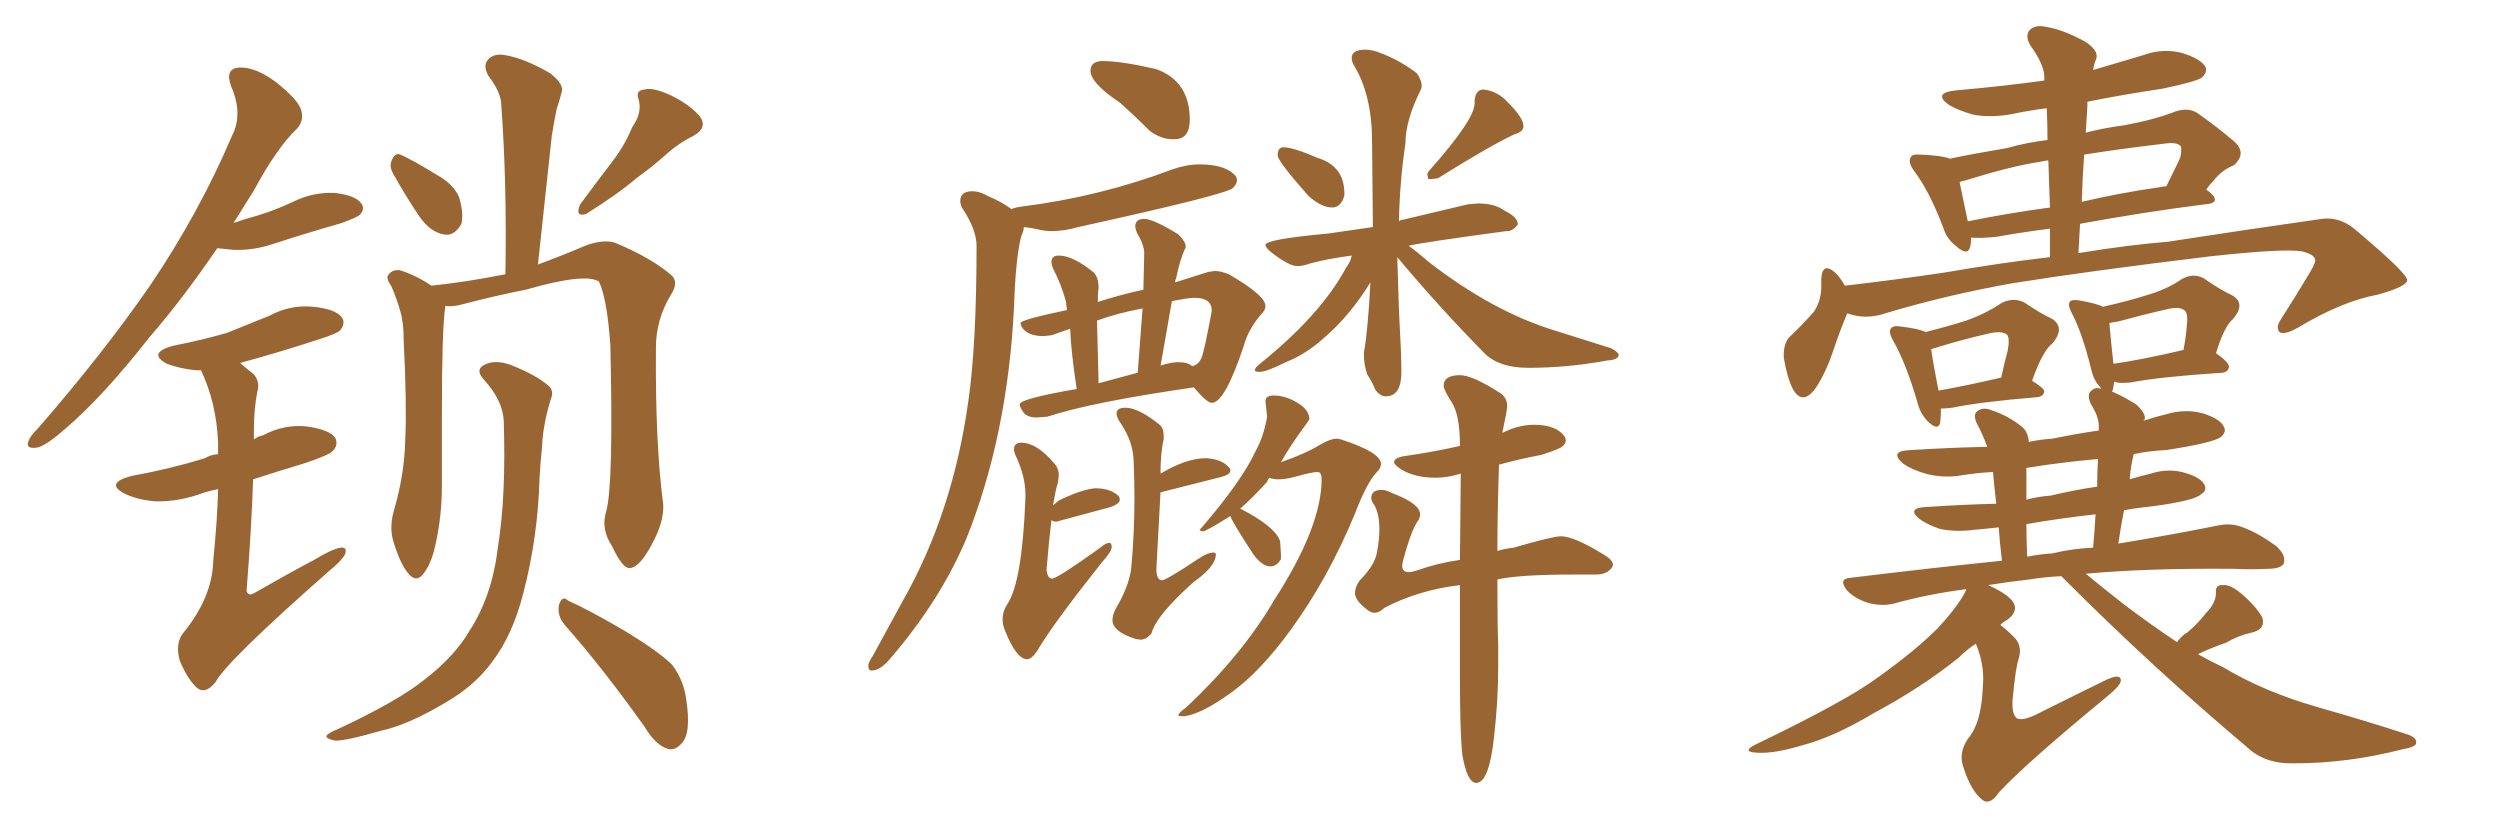 <svg xmlns="http://www.w3.org/2000/svg" xmlns:xlink="http://www.w3.org/1999/xlink" width="450" height="150"><path fill="#996633" padding="10" d="M39.11 44.68L39.11 44.68Q32.81 53.91 26.95 60.64L26.95 60.64Q18.46 71.48 11.72 77.20L11.72 77.20Q8.06 80.42 6.59 80.57L6.59 80.57Q4.54 80.86 5.13 79.39L5.13 79.39Q5.42 78.52 6.88 77.05L6.88 77.05Q18.60 63.57 27.10 51.27L27.10 51.27Q35.89 38.23 41.75 24.46L41.75 24.46Q43.80 20.51 41.60 15.53L41.60 15.53Q40.43 12.30 43.07 12.16L43.07 12.16Q45.85 12.01 49.51 14.65L49.51 14.65Q53.61 17.87 54.20 19.78L54.20 19.78Q54.79 21.68 53.47 23.14L53.47 23.14Q49.80 26.66 45.70 34.28L45.70 34.28Q43.80 37.35 42.04 40.14L42.04 40.14Q44.09 39.40 46.29 38.82L46.29 38.82Q49.66 37.79 52.73 36.33L52.73 36.33Q56.25 34.57 60.21 34.72L60.21 34.72Q64.01 35.16 65.04 36.62L65.04 36.62Q65.77 37.65 64.75 38.67L64.75 38.67Q64.31 39.11 61.52 40.14L61.52 40.14Q55.37 41.89 49.51 43.80L49.51 43.80Q45.70 45.12 42.04 44.97L42.04 44.97Q40.43 44.82 39.11 44.68ZM39.26 88.04L39.26 88.04Q37.06 88.48 35.60 89.06L35.60 89.06Q31.64 90.38 27.69 90.23L27.69 90.23Q24.76 89.94 22.56 88.92L22.56 88.92Q18.75 87.01 23.58 85.69L23.58 85.69Q30.76 84.38 36.91 82.47L36.91 82.47Q37.79 81.88 39.26 81.74L39.26 81.74Q39.26 80.57 39.26 79.69L39.26 79.69Q38.96 72.51 36.18 66.65L36.18 66.65Q35.45 66.65 35.30 66.65L35.30 66.65Q32.37 66.36 30.03 65.48L30.03 65.48Q26.51 63.57 31.05 62.26L31.05 62.26Q36.33 61.23 40.87 59.91L40.87 59.91Q44.82 58.30 48.49 56.84L48.49 56.84Q52.29 54.79 56.40 55.22L56.40 55.22Q60.50 55.66 61.52 57.13L61.52 57.13Q62.26 58.15 61.23 59.47L61.23 59.47Q60.64 60.06 57.42 61.08L57.42 61.08Q50.24 63.43 43.21 65.33L43.21 65.33Q44.38 66.36 45.70 67.38L45.70 67.38Q46.88 68.85 46.29 70.61L46.29 70.61Q45.70 73.83 45.70 77.49L45.70 77.49Q45.70 78.22 45.70 79.10L45.70 79.10Q46.44 78.52 47.31 78.37L47.31 78.37Q51.12 76.32 55.22 76.76L55.22 76.76Q59.33 77.34 60.35 78.81L60.35 78.81Q60.94 80.13 59.91 81.15L59.91 81.15Q59.33 81.88 54.93 83.35L54.93 83.35Q50.10 84.81 45.56 86.28L45.56 86.28Q45.26 95.36 44.38 106.35L44.38 106.35Q44.68 107.37 45.70 106.79L45.70 106.79Q51.56 103.42 56.54 100.78L56.54 100.78Q59.91 98.73 61.38 98.58L61.38 98.58Q62.55 98.44 62.11 99.76L62.11 99.76Q61.52 100.93 59.18 102.83L59.18 102.83Q40.72 119.09 38.82 122.75L38.82 122.75Q37.06 124.95 35.60 123.93L35.60 123.93Q33.84 122.46 32.37 118.95L32.37 118.95Q31.49 115.87 32.96 113.96L32.96 113.96Q38.23 107.52 38.38 100.93L38.38 100.93Q39.11 93.75 39.26 88.04ZM70.90 31.49L70.90 31.49Q70.02 30.03 70.46 29.00L70.46 29.00Q71.04 27.39 72.07 27.83L72.07 27.83Q74.12 28.71 78.66 31.49L78.66 31.49Q81.59 33.11 82.62 35.45L82.62 35.45Q83.50 38.38 83.06 40.28L83.06 40.28Q81.74 42.63 79.83 42.19L79.83 42.19Q77.49 41.75 75.59 39.11L75.59 39.11Q73.10 35.45 70.90 31.49ZM113.82 22.85L113.82 22.85Q115.58 20.36 114.99 18.02L114.99 18.02Q114.26 16.26 116.02 16.11L116.02 16.11Q117.48 15.67 120.70 17.14L120.70 17.14Q124.07 18.75 125.98 20.95L125.98 20.95Q127.44 23.00 124.80 24.46L124.80 24.46Q121.88 25.93 119.53 28.13L119.53 28.13Q117.19 30.18 114.55 32.08L114.55 32.08Q111.33 34.86 105.47 38.53L105.47 38.53Q103.42 39.11 104.44 36.77L104.44 36.77Q107.37 32.81 110.16 29.15L110.16 29.15Q112.35 26.37 113.82 22.85ZM109.13 91.99L109.13 91.99Q110.45 87.16 109.86 62.11L109.86 62.11Q109.28 53.76 107.81 50.68L107.81 50.68L107.81 50.68Q105.32 49.07 94.63 52.15L94.63 52.15Q89.36 53.17 82.62 54.93L82.62 54.93Q81.15 55.22 80.13 55.08L80.13 55.08Q80.13 55.22 80.13 55.37L80.13 55.37Q79.54 59.33 79.54 74.71L79.54 74.71Q79.54 81.15 79.54 87.45L79.54 87.45Q79.54 92.58 78.52 97.41L78.52 97.41Q77.78 101.22 76.32 103.13L76.32 103.13Q75 105.03 73.54 103.27L73.54 103.27Q72.07 101.66 70.75 97.27L70.75 97.27Q70.02 94.63 71.04 91.41L71.04 91.41Q72.80 85.25 72.95 79.10L72.95 79.10Q73.24 72.66 72.66 61.23L72.66 61.23Q72.66 58.01 72.07 56.10L72.07 56.10Q71.48 53.91 70.46 51.56L70.46 51.56Q69.43 50.10 69.87 49.51L69.87 49.51Q70.61 48.49 71.92 48.63L71.92 48.63Q74.85 49.51 77.64 51.42L77.64 51.42Q83.50 50.83 90.97 49.37L90.97 49.37Q91.26 32.96 90.23 18.90L90.23 18.90Q90.23 16.70 87.89 13.62L87.89 13.62Q86.87 11.72 87.89 10.69L87.89 10.69Q88.92 9.52 91.11 9.96L91.11 9.96Q94.48 10.55 99.02 13.18L99.02 13.18Q101.66 15.23 101.07 16.70L101.07 16.70Q100.78 17.87 100.20 19.63L100.20 19.63Q99.76 21.68 99.32 24.46L99.32 24.46Q98.14 35.60 96.83 47.61L96.83 47.61Q101.22 46.00 105.32 44.24L105.32 44.24Q108.40 43.07 110.60 43.65L110.60 43.65Q117.33 46.44 121.00 49.66L121.00 49.66Q122.17 50.98 120.70 53.17L120.70 53.17Q118.07 57.57 118.07 62.55L118.07 62.55Q117.92 79.69 119.38 90.82L119.38 90.82L119.38 90.82Q119.53 93.75 117.63 97.41L117.63 97.41Q115.28 102.10 113.38 102.25L113.38 102.25Q112.06 102.39 110.16 98.29L110.16 98.29Q108.11 95.21 109.13 91.99ZM101.66 112.50L101.66 112.50Q100.20 110.74 100.63 108.84L100.63 108.84Q101.22 107.08 102.25 108.11L102.25 108.11Q105.91 109.72 112.65 113.67L112.65 113.67Q118.65 117.33 121.00 119.68L121.00 119.68Q123.05 122.46 123.49 125.68L123.49 125.68Q124.51 132.13 122.61 133.89L122.61 133.89Q121.44 135.21 120.12 134.77L120.12 134.77Q117.92 134.03 116.02 130.81L116.02 130.81Q108.40 120.12 101.66 112.50ZM90.67 75.59L90.67 75.59L90.67 75.59Q90.38 71.92 87.16 68.41L87.16 68.41Q85.25 66.36 87.60 65.48L87.60 65.48Q89.50 64.75 92.14 65.77L92.14 65.77Q96.53 67.53 98.73 69.43L98.73 69.43Q99.76 70.31 99.17 71.78L99.17 71.78Q97.71 76.46 97.56 80.57L97.56 80.57Q97.27 83.20 97.12 85.99L97.12 85.99Q96.83 96.68 94.19 106.79L94.19 106.79Q92.29 114.26 88.62 119.09L88.62 119.09Q85.55 123.34 80.27 126.42L80.27 126.42Q73.39 130.52 68.55 131.54L68.55 131.54Q61.96 133.45 60.21 133.30L60.21 133.30Q58.30 132.86 58.89 132.28L58.89 132.28Q59.33 131.84 60.79 131.25L60.79 131.25Q71.78 126.12 76.61 122.17L76.61 122.17Q81.88 118.07 84.52 113.53L84.52 113.53Q88.62 107.23 89.65 98.29L89.65 98.29Q91.11 89.36 90.67 75.59ZM210.94 25.05L211.67 25.05Q214.16 24.90 214.16 21.53L214.16 21.53Q214.16 14.65 208.15 12.45L208.15 12.45Q201.86 10.99 198.49 10.99L198.49 10.99Q196.29 10.99 196.29 12.74L196.29 12.74Q196.29 14.94 201.56 18.46L201.56 18.46Q204.20 20.80 206.98 23.58L206.98 23.58Q209.03 25.05 210.94 25.05L210.94 25.05ZM156.88 120.70L156.88 120.70Q158.50 120.70 160.40 118.36L160.40 118.36Q169.19 108.11 173.88 97.12L173.88 97.12Q181.35 78.52 182.52 55.37L182.52 55.37Q182.81 46.29 183.84 42.48L183.84 42.48Q184.28 41.60 184.28 40.87L184.28 40.87Q185.74 41.02 186.91 41.31Q188.09 41.60 189.26 41.60L189.26 41.60Q191.60 41.60 194.09 40.87L194.09 40.87Q220.75 35.01 221.92 33.84L221.92 33.84Q222.66 33.11 222.66 32.37L222.66 32.37L222.51 31.79Q220.75 29.59 215.92 29.59L215.92 29.59Q213.57 29.59 211.08 30.47L211.08 30.47Q197.90 35.45 183.69 37.21L183.69 37.21Q182.67 37.35 182.08 37.65L182.08 37.65Q180.32 36.33 177.83 35.30L177.83 35.30Q176.37 34.42 175.05 34.42L175.05 34.42Q172.85 34.42 172.85 36.18L172.85 36.18Q172.85 36.77 173.14 37.35L173.14 37.35Q175.78 41.31 175.78 44.24L175.78 44.24Q175.78 61.82 174.32 72.07L174.32 72.07Q171.53 92.29 162.45 108.25L162.45 108.25L157.18 117.92Q156.30 119.24 156.30 119.82L156.30 119.82Q156.30 120.70 156.88 120.70ZM186.62 75.15L186.62 75.15L188.53 75Q196.58 72.36 214.89 69.73L214.89 69.73Q217.24 72.51 218.12 72.51L218.12 72.51Q220.46 72.51 223.83 62.40L223.83 62.40Q224.71 59.18 227.05 56.54L227.05 56.54Q227.78 55.81 227.78 55.08L227.78 55.08Q227.78 53.17 221.19 49.37L221.19 49.37Q219.73 48.78 218.70 48.78L218.70 48.78L217.53 48.93L211.52 50.83Q211.52 50.39 211.67 50.24L211.67 50.24Q212.40 46.58 213.43 44.53L213.43 44.53L213.43 44.38Q213.43 43.51 212.11 42.19L212.11 42.19Q207.57 39.40 205.96 39.40L205.96 39.40Q204.35 39.40 204.35 40.72L204.35 40.72Q204.35 41.16 204.64 41.89L204.64 41.89Q205.96 44.09 205.96 45.56L205.96 45.56L205.81 52.15Q201.71 53.03 197.61 54.35L197.61 54.35Q197.61 52.59 197.68 52.29Q197.75 52.00 197.75 51.86L197.75 51.86Q197.75 49.80 196.73 48.93L196.73 48.93Q193.07 46.00 190.58 46.00L190.58 46.00Q189.26 46.00 189.26 47.17L189.26 47.17Q189.26 47.61 189.55 48.34L189.55 48.34Q191.02 51.12 191.89 54.35L191.89 54.35L192.04 55.81Q183.69 57.57 183.69 58.15L183.69 58.15L183.84 58.74Q184.86 60.50 187.79 60.50L187.79 60.50L189.26 60.35L192.63 59.18Q192.77 63.13 193.80 70.02L193.80 70.02Q183.54 71.78 183.54 72.80L183.54 72.80Q183.54 73.24 184.20 74.19Q184.86 75.15 186.62 75.15ZM214.60 65.92L214.60 65.92Q213.87 65.19 212.11 65.19L212.11 65.19Q210.79 65.19 209.03 65.77L209.03 65.77Q208.89 65.77 208.89 65.92L208.89 65.92L210.94 54.20Q211.82 54.05 212.99 53.83Q214.16 53.61 215.04 53.61L215.04 53.61Q218.12 53.61 218.12 55.96L218.12 55.96Q216.80 63.13 216.28 64.38Q215.77 65.63 214.60 65.92ZM204.79 67.09L197.75 68.99L197.46 57.71Q200.98 56.40 205.66 55.52L205.66 55.52L204.79 67.09ZM184.86 118.65L184.86 118.65Q185.74 118.65 186.77 117.04L186.77 117.04Q189.40 112.50 198.34 101.22L198.34 101.22Q200.10 99.32 200.10 98.44L200.10 98.44Q200.10 97.71 199.66 97.71L199.66 97.71Q199.07 97.71 198.05 98.58L198.05 98.58Q190.28 104.15 189.40 104.15L189.40 104.15Q188.53 104.15 188.38 102.54L188.38 102.54Q188.82 97.12 189.26 93.60L189.26 93.60Q189.55 93.90 190.14 93.90L190.14 93.90L199.95 91.26Q201.56 90.67 201.56 89.94L201.56 89.94Q201.56 89.50 201.27 89.21L201.27 89.21Q199.80 87.89 197.17 87.89L197.17 87.89Q194.82 88.04 190.58 90.09L190.58 90.09L189.55 90.97Q189.99 88.18 190.43 86.87L190.43 86.87L190.58 85.55Q190.58 84.23 189.70 83.35L189.70 83.35Q186.62 79.69 183.84 79.69L183.84 79.69Q182.52 79.69 182.52 80.86L182.52 80.86Q182.52 81.45 182.96 82.32L182.96 82.32Q184.57 85.84 184.57 88.92L184.57 88.92L184.57 89.79Q183.98 104.74 181.35 108.69L181.35 108.69Q180.47 110.01 180.47 111.47L180.47 111.47Q180.47 112.50 180.91 113.53L180.91 113.53Q182.96 118.65 184.86 118.65ZM204.35 114.99L205.22 115.14Q206.40 115.14 207.28 113.96L207.28 113.96Q208.15 110.74 214.89 104.74L214.89 104.74Q218.85 101.95 218.85 99.76L218.85 99.76Q218.85 99.46 218.41 99.46L218.41 99.46Q217.38 99.46 215.63 100.63L215.63 100.63Q209.91 104.44 209.18 104.44L209.18 104.44Q208.15 104.44 208.15 102.39L208.15 102.39L208.89 88.62L219.87 85.84Q221.48 85.40 221.48 84.67L221.48 84.67Q221.48 84.38 221.04 83.94L221.04 83.94Q219.73 82.62 217.09 82.47L217.09 82.47Q213.57 82.47 208.89 85.25L208.89 85.25Q208.89 81.59 209.47 78.96L209.47 78.96L209.47 78.52Q209.47 77.05 208.74 76.46L208.74 76.46Q204.93 73.39 202.59 73.39L202.59 73.39Q200.98 73.39 200.98 74.41L200.98 74.41Q200.98 75.15 201.71 76.17L201.71 76.17Q203.91 79.39 204.05 82.84Q204.20 86.28 204.20 89.79L204.20 89.79Q204.20 95.95 203.61 102.39L203.61 102.39Q203.17 105.62 200.83 109.57L200.83 109.57Q200.24 110.74 200.24 111.62L200.24 111.62Q200.24 113.67 204.35 114.99L204.35 114.99ZM239.79 37.35L239.79 37.35Q241.41 37.35 241.99 35.16L241.99 35.16L241.99 34.86Q241.99 29.88 237.16 28.42L237.16 28.42Q232.76 26.51 231.01 26.51L231.01 26.51Q229.98 26.51 229.98 27.98L229.98 27.98Q229.98 29.00 235.55 35.30L235.55 35.30Q237.89 37.35 239.79 37.35ZM257.08 32.23L257.67 32.23L258.84 32.08Q268.21 26.22 272.61 24.17L272.61 24.17Q274.22 23.73 274.22 22.71L274.22 22.71Q274.22 21.24 271.58 18.60L271.58 18.60Q269.68 16.41 267.04 16.11L267.04 16.11Q265.58 16.11 265.43 18.16L265.43 18.16L265.43 18.60Q265.43 21.53 257.23 30.76L257.23 30.76Q256.93 31.05 256.93 31.49L256.93 31.49L257.08 32.23ZM249.46 71.34L249.46 71.34Q252.25 71.34 252.25 66.94L252.25 66.94Q252.25 63.72 251.81 55.81L251.81 55.81L251.51 46.29Q258.98 55.22 267.19 63.57L267.19 63.57Q269.82 66.21 275.10 66.21L275.10 66.21Q282.13 66.21 289.31 64.89L289.31 64.89Q291.36 64.75 291.36 63.87L291.36 63.87Q291.36 63.43 290.04 62.70L290.04 62.70L279.79 59.47Q268.80 56.10 257.37 47.31L257.37 47.31Q255.18 45.41 253.56 44.24L253.56 44.24Q255.91 43.65 271.14 41.60L271.14 41.60L271.29 41.60Q272.31 41.60 273.19 40.43L273.19 40.43L273.19 40.28Q273.19 39.11 270.85 37.94L270.85 37.94Q269.09 36.62 266.02 36.62L266.02 36.62L264.26 36.77L252.54 39.55Q252.10 39.55 251.81 39.84L251.81 39.84Q251.95 32.67 252.98 25.78L252.98 25.78Q252.98 21.68 255.76 16.11L255.76 16.11Q255.91 15.82 255.91 15.38L255.91 15.38Q255.91 14.50 255.03 13.18L255.03 13.18Q251.95 10.84 248.44 9.52L248.44 9.52Q246.97 8.94 245.80 8.94L245.80 8.94Q243.31 8.94 243.31 10.40L243.31 10.40Q243.31 10.99 243.60 11.57L243.60 11.57Q246.97 16.99 246.97 25.49L246.97 25.49L247.12 40.87L239.06 42.04Q227.78 43.07 227.78 44.09L227.78 44.09Q227.78 44.53 228.81 45.41L228.81 45.41Q232.03 47.90 233.50 47.90L233.50 47.90Q234.52 47.90 235.69 47.46L235.69 47.46Q238.92 46.58 243.31 46.00L243.31 46.00Q243.16 47.02 242.29 48.19L242.29 48.19Q237.74 56.69 226.61 65.63L226.61 65.63Q225.88 66.21 225.88 66.65L225.88 66.65Q225.88 66.94 226.76 66.94L226.76 66.94Q227.93 66.94 231.45 65.19L231.45 65.19Q235.11 63.72 238.18 60.94L238.18 60.94Q242.87 56.98 246.68 50.83L246.68 50.83Q246.24 59.33 245.51 63.43L245.51 63.43L245.51 64.01Q245.51 65.63 246.09 67.38L246.09 67.38Q246.97 68.70 247.56 70.17L247.56 70.17Q248.44 71.34 249.46 71.34ZM212.70 128.91L213.28 128.91Q216.36 128.47 221.63 124.66Q226.90 120.85 232.32 113.38L232.32 113.38Q239.06 104.15 243.90 92.43L243.90 92.43Q246.09 86.72 247.85 84.96L247.85 84.96Q248.58 84.23 248.58 83.50L248.58 83.50Q248.58 81.45 241.41 79.10L241.41 79.10L240.67 78.96Q239.36 78.96 237.23 80.27Q235.11 81.59 230.57 83.20L230.57 83.20Q232.03 80.57 234.38 77.34L234.38 77.34Q235.69 75.59 235.69 75.44L235.69 75.44Q235.69 74.12 234.23 72.95L234.23 72.95Q231.74 71.19 229.25 71.19L229.25 71.19Q227.78 71.19 227.78 72.22L227.78 72.22L228.08 75Q227.49 78.52 226.03 81.15L226.03 81.15Q223.54 86.57 216.21 95.07L216.21 95.07L215.92 95.36Q215.92 95.51 216.50 95.65L216.50 95.65Q217.09 95.65 221.48 92.87L221.48 92.87Q221.48 93.46 225.59 99.76L225.59 99.76Q227.20 101.95 228.66 101.95L228.66 101.95Q229.83 101.95 230.57 100.63L230.57 100.63L230.57 99.76L230.42 97.41Q229.54 94.78 223.24 91.55L223.24 91.55Q225.44 89.65 228.08 86.72L228.08 86.72Q228.22 86.28 228.52 85.99L228.52 85.99Q229.10 86.28 230.13 86.28L230.13 86.28Q231.30 86.28 233.06 85.84L233.06 85.84Q236.13 84.96 237.16 84.96L237.16 84.96Q237.89 84.96 237.89 86.28L237.89 86.28Q237.89 94.78 229.39 107.96L229.39 107.96Q223.68 117.77 213.57 127.29L213.57 127.29Q212.11 128.32 212.11 128.76L212.11 128.76Q212.11 128.91 212.70 128.91L212.70 128.91ZM265.72 140.92L265.72 140.92Q268.07 140.92 268.95 132.42L268.95 132.42Q269.68 126.12 269.68 119.82L269.68 119.82L269.68 116.16Q269.53 112.65 269.53 104.30L269.53 104.30Q273.49 103.42 283.15 103.42L283.15 103.42L287.26 103.42Q289.31 103.42 290.19 102.10L290.19 102.10L290.33 101.66Q290.33 100.78 288.57 99.76L288.57 99.76Q283.30 96.53 280.96 96.53L280.96 96.53Q279.49 96.53 272.46 98.58L272.46 98.58Q271.00 98.73 269.53 99.17L269.53 99.17Q269.53 92.43 269.82 83.64L269.82 83.64Q273.49 82.62 277.44 81.88L277.44 81.88Q280.66 80.86 281.25 80.35Q281.84 79.83 281.84 79.25L281.84 79.25L281.69 78.66Q280.22 76.46 276.12 76.46L276.12 76.46Q273.63 76.46 271.00 77.64L271.00 77.64L270.41 77.93Q271.29 73.83 271.29 73.10L271.29 73.10Q271.29 71.48 269.82 70.61L269.82 70.61Q264.99 67.53 262.79 67.53L262.79 67.53Q259.86 67.53 259.86 69.43L259.86 69.43Q259.86 70.17 261.33 72.44Q262.79 74.71 262.79 80.27L262.79 80.27Q258.25 81.30 253.27 82.03L253.27 82.03Q250.93 82.32 250.93 83.20L250.93 83.20Q250.93 83.64 252.25 84.52L252.25 84.52Q254.74 85.99 258.40 85.99L258.40 85.99Q260.60 85.99 262.94 85.25L262.94 85.25L262.79 100.78Q258.69 101.37 255.03 102.69L255.03 102.69Q254.15 102.98 253.56 102.98L253.56 102.98Q252.39 102.98 252.39 101.81L252.39 101.81L252.54 100.93Q253.86 95.95 255.03 94.04L255.03 94.04Q255.62 93.31 255.62 92.58L255.62 92.58Q255.62 90.67 250.63 88.77L250.63 88.77Q249.46 88.18 248.73 88.18L248.73 88.18Q246.83 88.18 246.83 89.65L246.83 89.65Q246.83 90.23 247.41 90.97L247.41 90.97Q248.29 92.58 248.29 95.21L248.29 95.21Q248.29 97.12 247.85 99.46Q247.41 101.81 244.78 104.44L244.78 104.44Q243.90 105.62 243.90 106.79L243.90 106.79Q243.90 108.11 246.24 109.86L246.24 109.86Q246.83 110.30 247.41 110.30L247.41 110.30Q248.29 110.30 249.17 109.42L249.17 109.42Q255.32 106.20 262.79 105.32L262.79 105.32L262.79 122.02Q262.79 132.13 263.23 135.94L263.23 135.94Q264.11 140.92 265.72 140.92ZM349.37 73.54L349.37 73.54Q349.37 75.15 349.22 76.17L349.22 76.17Q348.78 77.64 346.88 75.73L346.88 75.73Q345.56 74.27 345.12 72.36L345.12 72.36Q343.07 65.33 340.72 61.23L340.72 61.23Q339.84 59.62 340.43 59.03L340.43 59.03Q340.87 58.59 341.89 58.74L341.89 58.74Q345.56 59.18 346.58 59.77L346.58 59.77Q350.68 58.74 353.91 57.71L353.91 57.71Q357.57 56.40 360.35 54.49L360.35 54.49Q362.55 53.47 364.45 54.49L364.45 54.49Q367.24 56.40 369.43 57.42L369.43 57.42Q371.78 59.03 369.43 61.82L369.43 61.82Q367.68 63.13 365.77 68.55L365.77 68.55Q367.97 69.87 367.97 70.46L367.97 70.46Q367.82 71.34 366.80 71.48L366.80 71.48Q356.25 72.36 351.42 73.39L351.42 73.39Q350.24 73.54 349.37 73.54ZM348.93 70.31L348.93 70.31Q353.91 69.43 360.21 67.97L360.21 67.97Q360.79 65.33 361.38 63.13L361.38 63.13Q361.82 60.79 361.23 60.21L361.23 60.21Q360.21 59.47 357.86 60.06L357.86 60.06Q353.91 60.94 349.07 62.40L349.07 62.40Q348.19 62.70 347.61 62.84L347.61 62.84Q347.90 65.04 348.93 70.31ZM391.85 115.58L391.85 115.58Q392.72 114.40 393.75 113.82L393.75 113.82Q395.65 112.21 397.12 110.30L397.12 110.30Q398.88 108.54 398.88 106.64L398.88 106.64Q398.73 105.18 400.20 105.32L400.20 105.32Q401.51 105.18 403.71 107.08L403.71 107.08Q406.20 109.28 407.23 111.18L407.23 111.18Q407.81 113.23 405.47 113.82L405.47 113.82Q402.83 114.40 400.63 115.72L400.63 115.72Q398.44 116.46 396.53 117.33L396.53 117.33Q395.80 117.63 395.65 117.77L395.65 117.77Q398.00 119.09 400.20 120.12L400.20 120.12Q407.52 124.51 417.19 127.29L417.19 127.29Q425.98 129.79 433.15 132.13L433.15 132.13Q435.06 132.71 434.91 133.74L434.91 133.74Q434.91 134.47 432.28 134.91L432.28 134.91Q422.61 137.40 412.94 137.40L412.94 137.40Q407.67 137.55 404.44 134.47L404.44 134.47Q387.60 120.26 372.07 104.74L372.07 104.74Q371.48 104.15 371.04 103.71L371.04 103.71Q367.97 103.86 365.33 104.30L365.33 104.30Q361.38 104.74 357.86 105.32L357.86 105.32Q358.89 105.76 359.91 106.35L359.91 106.35Q362.70 107.96 362.70 109.42L362.70 109.42Q362.70 110.60 361.23 111.62L361.23 111.62Q360.64 111.91 360.06 112.50L360.06 112.50Q361.08 113.23 362.40 114.55L362.40 114.55Q364.01 116.02 363.43 118.36L363.43 118.36Q362.84 119.82 362.26 125.98L362.26 125.98Q362.11 128.76 363.13 129.35L363.13 129.35Q364.31 129.79 367.09 128.32L367.09 128.32Q373.54 125.10 379.25 122.31L379.25 122.31Q381.88 121.14 381.74 122.61L381.74 122.61Q381.59 123.49 379.25 125.39L379.25 125.39Q364.31 137.70 359.77 142.68L359.77 142.68Q358.15 145.02 356.84 143.99L356.84 143.99Q354.79 142.38 353.47 138.28L353.47 138.28Q352.44 135.64 354.20 133.01L354.20 133.01Q355.96 130.96 356.54 127.29L356.54 127.29Q356.84 125.83 356.98 122.17L356.98 122.17Q356.98 119.09 355.66 115.87L355.66 115.87Q354.05 116.89 352.59 118.36L352.59 118.36Q345.85 123.78 337.35 128.32L337.35 128.32Q330.03 132.71 324.32 134.18L324.32 134.18Q319.48 135.64 316.41 135.50L316.41 135.50Q313.33 135.35 315.97 134.03L315.97 134.03Q332.67 125.98 338.09 121.88L338.09 121.88Q344.68 117.19 348.78 113.09L348.78 113.09Q352.59 108.98 353.91 106.20L353.91 106.20Q353.91 106.05 353.91 106.05L353.91 106.05Q347.02 106.93 340.72 108.69L340.72 108.69Q338.67 109.13 336.33 108.54L336.33 108.54Q333.98 107.81 332.52 106.35L332.52 106.35Q330.76 104.15 333.11 104.00L333.11 104.00Q347.46 102.25 360.35 100.93L360.35 100.93Q359.91 97.27 359.77 94.92L359.77 94.92Q357.28 95.21 355.37 95.36L355.37 95.36Q352.00 95.80 349.22 95.21L349.22 95.21Q347.02 94.48 345.56 93.46L345.56 93.46Q343.07 91.41 346.73 91.26L346.73 91.26Q353.17 90.82 359.33 90.67L359.33 90.67Q358.89 86.87 358.74 84.96L358.74 84.96Q355.81 85.11 353.17 85.55L353.17 85.55Q349.80 86.13 346.58 85.25L346.58 85.25Q344.09 84.52 342.63 83.50L342.63 83.50Q339.84 81.15 343.95 81.01L343.95 81.01Q350.98 80.57 357.71 80.42L357.71 80.42Q356.84 78.08 355.81 76.17L355.81 76.17Q355.08 74.56 355.96 73.97L355.96 73.97Q356.98 73.24 358.45 73.83L358.45 73.83Q361.52 74.85 363.87 76.76L363.87 76.76Q365.04 77.64 365.19 79.54L365.19 79.54Q367.24 79.10 369.43 78.96L369.43 78.96Q373.68 78.08 377.78 77.49L377.78 77.49Q377.78 76.76 377.78 76.61L377.78 76.61Q377.78 75 376.32 72.66L376.32 72.66Q375.59 70.90 376.46 70.31L376.46 70.31Q377.20 69.58 378.22 70.02L378.22 70.02Q378.08 69.87 378.08 69.73L378.08 69.73Q376.90 68.55 376.46 66.65L376.46 66.65Q374.85 60.06 372.95 56.40L372.95 56.40Q372.07 54.79 372.66 54.20L372.66 54.20Q373.10 53.91 374.12 54.05L374.12 54.05Q377.49 54.64 378.52 55.22L378.52 55.22Q383.06 54.20 386.28 53.17L386.28 53.17Q389.94 52.15 392.72 50.24L392.72 50.24Q394.78 49.07 396.68 50.10L396.68 50.10Q399.61 52.15 401.81 53.17L401.81 53.17Q404.30 54.64 401.95 57.42L401.95 57.42Q400.34 58.74 398.88 63.57L398.88 63.57Q401.22 65.19 401.22 66.06L401.22 66.06Q401.07 66.94 400.05 67.09L400.05 67.09Q388.77 67.82 383.50 68.85L383.50 68.85Q382.03 68.99 381.01 68.85L381.01 68.85Q380.71 68.70 380.57 68.70L380.57 68.70Q380.42 69.73 380.27 70.31L380.27 70.31Q380.13 70.31 380.13 70.46L380.13 70.46Q382.18 71.34 384.52 72.80L384.52 72.80Q386.43 74.56 385.99 75.59L385.99 75.59Q385.84 75.59 385.84 75.73L385.84 75.73Q388.04 75 389.94 74.56L389.94 74.56Q393.31 73.54 396.53 74.41L396.53 74.41Q399.76 75.44 400.34 76.90L400.34 76.90Q400.78 77.78 399.76 78.66L399.76 78.66Q398.44 79.69 389.94 81.01L389.94 81.01Q386.87 81.15 384.08 81.74L384.08 81.74Q383.50 83.94 383.35 86.28L383.35 86.28Q385.25 85.69 387.16 85.25L387.16 85.25Q390.23 84.23 393.31 85.11L393.31 85.11Q396.24 85.99 396.83 87.30L396.83 87.30Q397.27 88.33 396.24 88.92L396.24 88.92Q395.21 90.09 387.60 91.11L387.60 91.11Q384.67 91.41 382.32 91.85L382.32 91.85Q381.74 94.78 381.30 97.85L381.30 97.85Q391.85 96.09 399.02 94.63L399.02 94.63Q401.51 94.04 403.71 94.92L403.71 94.92Q406.49 95.95 409.72 98.29L409.72 98.29Q411.62 100.05 411.04 101.51L411.04 101.51Q410.45 102.39 408.11 102.39L408.11 102.39Q405.32 102.54 402.10 102.39L402.10 102.39Q386.57 102.25 375.44 103.27L375.44 103.27Q378.08 105.47 382.18 108.69L382.18 108.69Q387.01 112.35 391.85 115.58ZM377.49 87.60L377.49 87.60Q377.49 84.96 377.64 82.62L377.64 82.62Q371.04 83.20 364.75 84.23L364.75 84.23Q364.75 85.69 364.75 87.60L364.75 87.60Q364.75 88.62 364.75 89.94L364.75 89.94Q366.94 89.36 369.14 89.21L369.14 89.21Q373.39 88.18 377.49 87.60ZM376.76 98.58L376.76 98.58Q377.05 95.36 377.20 92.58L377.20 92.58Q370.61 93.31 364.75 94.34L364.75 94.34Q364.75 96.97 364.89 100.20L364.89 100.20Q367.09 99.76 369.43 99.61L369.43 99.61Q373.10 98.73 376.76 98.58ZM380.42 65.48L380.42 65.48Q385.55 64.75 393.02 62.99L393.02 62.99Q393.46 60.79 393.60 58.89L393.60 58.89Q393.90 56.54 393.31 55.96L393.31 55.96Q392.43 55.08 390.09 55.66L390.09 55.66Q386.13 56.54 381.30 57.86L381.30 57.86Q380.27 58.01 379.69 58.15L379.69 58.15Q379.83 60.21 380.42 65.48ZM332.08 51.42L332.08 51.42Q341.02 50.39 349.95 49.07L349.95 49.07Q360.06 47.31 368.99 46.29L368.99 46.29Q368.99 43.51 368.99 41.16L368.99 41.16Q364.31 41.75 359.33 42.63L359.33 42.63Q356.54 42.92 354.79 42.77L354.79 42.77Q354.79 43.80 354.64 44.38L354.64 44.38Q354.20 46.29 351.86 44.09L351.86 44.09Q350.39 42.92 349.80 41.02L349.80 41.02Q347.31 34.42 344.53 30.76L344.53 30.76Q343.36 29.15 343.95 28.27L343.95 28.27Q344.24 27.69 345.70 27.83L345.70 27.83Q349.51 27.98 350.98 28.56L350.98 28.56Q355.08 27.69 361.23 26.66L361.23 26.66Q364.89 25.63 368.55 25.20L368.55 25.20Q368.55 22.27 368.41 19.48L368.41 19.48Q365.04 19.92 362.26 20.51L362.26 20.51Q358.45 21.24 355.22 20.65L355.22 20.65Q352.59 19.92 350.83 18.90L350.83 18.90Q347.75 16.70 352.15 16.26L352.15 16.26Q360.50 15.53 367.97 14.50L367.97 14.50Q367.97 13.77 367.97 13.62L367.97 13.62Q367.82 11.43 365.48 8.20L365.48 8.20Q364.45 6.45 365.33 5.42L365.33 5.42Q366.36 4.39 368.26 4.83L368.26 4.83Q371.19 5.27 375.29 7.47L375.29 7.47Q377.78 9.08 377.34 10.55L377.34 10.55Q376.90 11.57 376.76 12.60L376.76 12.60Q381.15 11.28 385.69 9.96L385.69 9.96Q389.21 8.64 392.72 9.52L392.72 9.52Q396.09 10.55 396.97 12.01L396.97 12.01Q397.41 12.89 396.39 13.92L396.39 13.92Q395.51 14.65 389.21 15.97L389.21 15.97Q382.32 16.99 375.73 18.31L375.73 18.31Q375.73 18.60 375.73 19.04L375.73 19.04Q375.59 21.53 375.44 23.88L375.44 23.88Q378.81 23.00 382.32 22.56L382.32 22.56Q387.89 21.53 391.55 20.07L391.55 20.07Q394.19 19.19 395.95 20.65L395.95 20.65Q398.88 22.71 401.66 25.05L401.66 25.05Q404.74 27.39 402.10 29.74L402.10 29.74Q399.90 30.62 398.44 32.52L398.44 32.52Q397.71 33.25 397.12 34.13L397.12 34.13Q398.00 34.72 398.44 35.30L398.44 35.30Q399.32 36.62 396.97 36.77L396.97 36.77Q386.43 38.09 374.41 40.28L374.41 40.28Q374.27 42.77 374.12 45.56L374.12 45.56Q383.06 44.09 390.23 43.51L390.23 43.51Q405.47 41.16 417.92 39.40L417.92 39.40Q421.14 38.96 423.93 41.31L423.93 41.31Q433.15 49.07 433.30 50.39L433.30 50.39Q433.30 51.56 428.03 53.03L428.03 53.03Q421.58 54.20 413.53 59.03L413.53 59.03Q411.18 60.35 410.30 59.77L410.30 59.77Q409.57 58.89 410.60 57.42L410.60 57.42Q413.23 53.32 415.58 49.37L415.58 49.37Q416.75 47.46 416.75 46.88L416.75 46.88Q416.75 45.85 414.40 45.26L414.40 45.26Q411.18 44.68 397.85 46.14L397.85 46.14Q376.03 48.78 362.26 50.98L362.26 50.98Q349.95 53.17 338.38 56.69L338.38 56.69Q335.30 57.42 332.52 56.40L332.52 56.40Q331.35 59.03 329.88 63.43L329.88 63.43Q328.56 67.24 326.81 69.87L326.81 69.87Q324.46 73.10 322.71 70.02L322.71 70.02Q321.68 67.97 321.09 64.45L321.09 64.45Q320.95 62.11 321.97 60.79L321.97 60.79Q324.61 58.30 326.51 56.10L326.51 56.10Q327.69 54.35 327.83 52.00L327.83 52.00Q327.83 50.83 327.83 50.24L327.83 50.24Q327.98 47.17 330.18 48.93L330.18 48.93Q331.05 49.66 332.08 51.42ZM368.99 37.35L368.99 37.35Q368.85 32.96 368.70 28.86L368.70 28.86Q367.68 29.00 367.09 29.15L367.09 29.15Q362.11 29.88 353.61 32.52L353.61 32.52Q352.88 32.67 352.73 32.81L352.73 32.81Q353.17 35.01 354.20 39.84L354.20 39.84Q361.38 38.38 368.99 37.35ZM375.15 27.83L375.15 27.83L375.15 27.83Q374.85 31.93 374.71 36.33L374.71 36.33Q381.59 34.72 388.77 33.69L388.77 33.69Q389.36 33.54 389.94 33.54L389.94 33.54Q391.55 30.32 392.43 28.42L392.43 28.42Q392.72 27.25 392.58 26.37L392.58 26.37Q391.99 25.63 390.23 25.78L390.23 25.78Q381.45 26.81 375.15 27.83Z"/></svg>